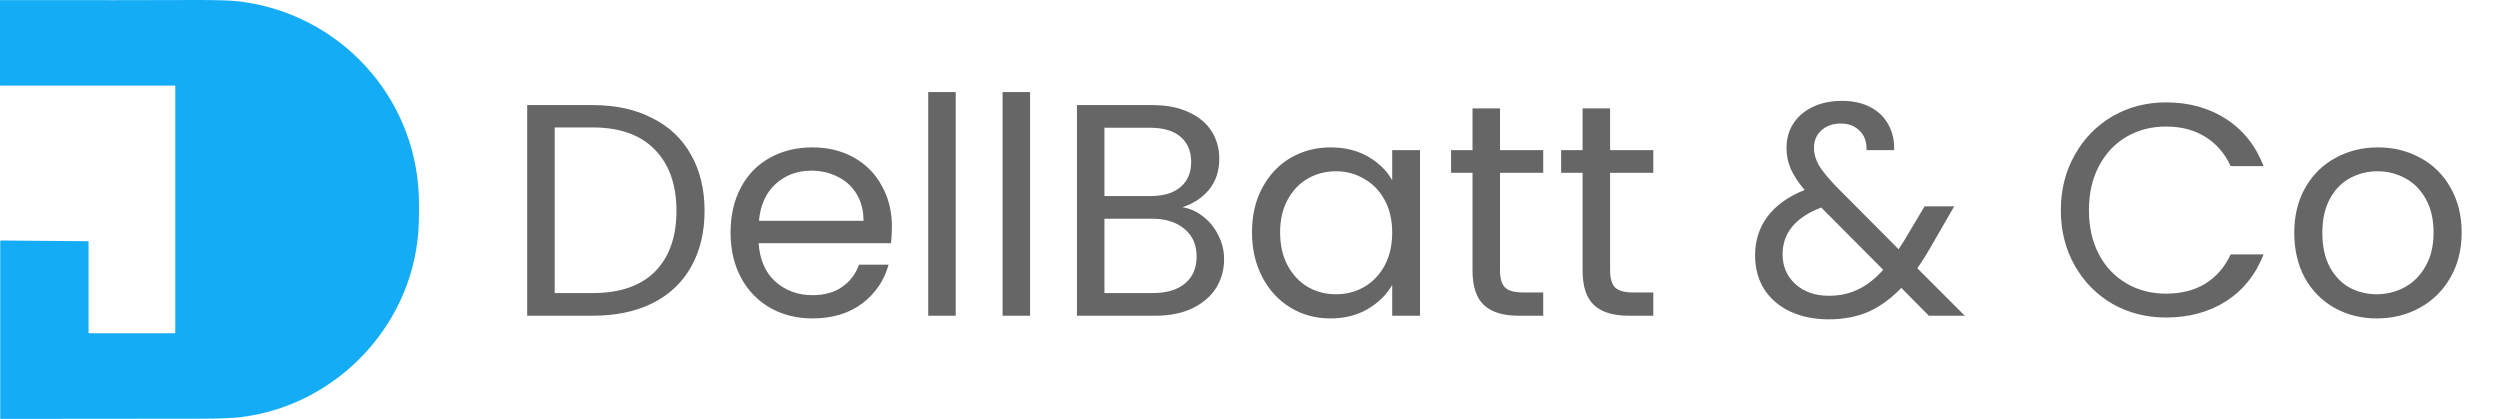 <svg xmlns="http://www.w3.org/2000/svg" width="2482" height="416" viewBox="0 0 2482 416" fill="none"><path d="M174.03 330.119V85.478C174.03 85.349 173.979 85.224 173.889 85.132C173.799 85.04 173.677 84.989 173.55 84.989H0.58C0.426 84.989 0.279 84.928 0.17 84.822C0.061 84.715 0 84.57 0 84.418V0.519C0 0.418 0.04 0.321 0.111 0.25C0.183 0.179 0.279 0.139 0.38 0.139C87.113 0.225 151.997 0.182 195.03 0.009C215.177 -0.071 229.477 0.412 237.93 1.459C336.09 13.569 411.93 94.349 415.78 194.049C416.093 202.275 416.09 211.522 415.77 221.789C412.71 319.189 337.02 401.659 239.88 414.039C231.227 415.139 216.96 415.692 197.08 415.698C117.627 415.732 52.137 415.789 0.61 415.869C0.559 415.869 0.508 415.858 0.461 415.839C0.413 415.819 0.37 415.79 0.334 415.754C0.298 415.718 0.269 415.675 0.25 415.628C0.23 415.58 0.22 415.53 0.22 415.479V239.319C0.22 239.175 0.277 239.038 0.378 238.937C0.479 238.835 0.617 238.779 0.76 238.779L87.41 239.469C87.54 239.469 87.665 239.52 87.757 239.612C87.848 239.704 87.9 239.829 87.9 239.958V330.229C87.9 330.398 87.969 330.561 88.09 330.681C88.212 330.801 88.378 330.869 88.55 330.869H173.28C173.479 330.869 173.67 330.79 173.81 330.649C173.951 330.508 174.03 330.317 174.03 330.119Z" fill="#15ACF6"></path><path d="M588.49 104.335C611.29 104.335 630.99 108.635 647.59 117.235C664.39 125.635 677.19 137.735 685.99 153.535C694.99 169.335 699.49 187.935 699.49 209.335C699.49 230.735 694.99 249.335 685.99 265.135C677.19 280.735 664.39 292.735 647.59 301.135C630.99 309.335 611.29 313.435 588.49 313.435H523.39V104.335H588.49ZM588.49 290.935C615.49 290.935 636.09 283.835 650.29 269.635C664.49 255.235 671.59 235.135 671.59 209.335C671.59 183.335 664.39 163.035 649.99 148.435C635.79 133.835 615.29 126.535 588.49 126.535H550.69V290.935H588.49ZM885.499 224.935C885.499 230.135 885.199 235.635 884.599 241.435H753.199C754.199 257.635 759.699 270.335 769.699 279.535C779.899 288.535 792.199 293.035 806.599 293.035C818.399 293.035 828.199 290.335 835.999 284.935C843.999 279.335 849.599 271.935 852.799 262.735H882.199C877.799 278.535 868.999 291.435 855.799 301.435C842.599 311.235 826.199 316.135 806.599 316.135C790.999 316.135 776.999 312.635 764.599 305.635C752.399 298.635 742.799 288.735 735.799 275.935C728.799 262.935 725.299 247.935 725.299 230.935C725.299 213.935 728.699 199.035 735.499 186.235C742.299 173.435 751.799 163.635 763.999 156.835C776.399 149.835 790.599 146.335 806.599 146.335C822.199 146.335 835.999 149.735 847.999 156.535C859.999 163.335 869.199 172.735 875.599 184.735C882.199 196.535 885.499 209.935 885.499 224.935ZM857.299 219.235C857.299 208.835 854.999 199.935 850.399 192.535C845.799 184.935 839.499 179.235 831.499 175.435C823.699 171.435 814.999 169.435 805.399 169.435C791.599 169.435 779.799 173.835 769.999 182.635C760.399 191.435 754.899 203.635 753.499 219.235H857.299ZM948.835 91.435V313.435H921.535V91.435H948.835ZM1022.66 91.435V313.435H995.363V91.435H1022.66ZM1173.89 205.735C1181.49 206.935 1188.39 210.035 1194.59 215.035C1200.99 220.035 1205.99 226.235 1209.59 233.635C1213.39 241.035 1215.29 248.935 1215.29 257.335C1215.29 267.935 1212.59 277.535 1207.19 286.135C1201.79 294.535 1193.89 301.235 1183.49 306.235C1173.29 311.035 1161.19 313.435 1147.19 313.435H1069.19V104.335H1144.19C1158.39 104.335 1170.49 106.735 1180.49 111.535C1190.49 116.135 1197.99 122.435 1202.99 130.435C1207.99 138.435 1210.49 147.435 1210.49 157.435C1210.49 169.835 1207.09 180.135 1200.29 188.335C1193.69 196.335 1184.89 202.135 1173.89 205.735ZM1096.49 194.635H1142.39C1155.19 194.635 1165.09 191.635 1172.09 185.635C1179.09 179.635 1182.59 171.335 1182.59 160.735C1182.59 150.135 1179.09 141.835 1172.09 135.835C1165.09 129.835 1154.99 126.835 1141.79 126.835H1096.49V194.635ZM1144.79 290.935C1158.39 290.935 1168.99 287.735 1176.59 281.335C1184.19 274.935 1187.99 266.035 1187.99 254.635C1187.99 243.035 1183.99 233.935 1175.99 227.335C1167.99 220.535 1157.29 217.135 1143.89 217.135H1096.49V290.935H1144.79ZM1242.98 230.635C1242.98 213.835 1246.38 199.135 1253.18 186.535C1259.98 173.735 1269.28 163.835 1281.08 156.835C1293.08 149.835 1306.38 146.335 1320.98 146.335C1335.38 146.335 1347.88 149.435 1358.48 155.635C1369.08 161.835 1376.98 169.635 1382.18 179.035V149.035H1409.78V313.435H1382.18V282.835C1376.78 292.435 1368.68 300.435 1357.88 306.835C1347.28 313.035 1334.88 316.135 1320.68 316.135C1306.08 316.135 1292.88 312.535 1281.08 305.335C1269.28 298.135 1259.98 288.035 1253.18 275.035C1246.38 262.035 1242.98 247.235 1242.98 230.635ZM1382.18 230.935C1382.18 218.535 1379.68 207.735 1374.68 198.535C1369.68 189.335 1362.88 182.335 1354.28 177.535C1345.88 172.535 1336.58 170.035 1326.38 170.035C1316.18 170.035 1306.88 172.435 1298.48 177.235C1290.08 182.035 1283.38 189.035 1278.38 198.235C1273.38 207.435 1270.88 218.235 1270.88 230.635C1270.88 243.235 1273.38 254.235 1278.38 263.635C1283.38 272.835 1290.08 279.935 1298.48 284.935C1306.88 289.735 1316.18 292.135 1326.38 292.135C1336.58 292.135 1345.88 289.735 1354.28 284.935C1362.88 279.935 1369.68 272.835 1374.68 263.635C1379.68 254.235 1382.18 243.335 1382.18 230.935ZM1489.21 171.535V268.435C1489.21 276.435 1490.91 282.135 1494.31 285.535C1497.71 288.735 1503.61 290.335 1512.01 290.335H1532.11V313.435H1507.51C1492.31 313.435 1480.91 309.935 1473.31 302.935C1465.71 295.935 1461.91 284.435 1461.91 268.435V171.535H1440.61V149.035H1461.91V107.635H1489.21V149.035H1532.11V171.535H1489.21ZM1598.49 171.535V268.435C1598.49 276.435 1600.19 282.135 1603.59 285.535C1606.99 288.735 1612.89 290.335 1621.29 290.335H1641.39V313.435H1616.79C1601.59 313.435 1590.19 309.935 1582.59 302.935C1574.99 295.935 1571.19 284.435 1571.19 268.435V171.535H1549.89V149.035H1571.19V107.635H1598.49V149.035H1641.39V171.535H1598.49ZM1914.94 313.435L1887.64 285.835C1877.44 296.435 1866.54 304.335 1854.94 309.535C1843.34 314.535 1830.24 317.035 1815.64 317.035C1801.24 317.035 1788.44 314.435 1777.24 309.235C1766.24 304.035 1757.64 296.635 1751.44 287.035C1745.44 277.435 1742.44 266.235 1742.44 253.435C1742.44 238.835 1746.54 226.035 1754.74 215.035C1763.14 203.835 1775.44 195.035 1791.64 188.635C1785.24 181.035 1780.64 174.035 1777.84 167.635C1775.04 161.235 1773.64 154.235 1773.64 146.635C1773.64 137.835 1775.84 129.935 1780.24 122.935C1784.84 115.735 1791.34 110.135 1799.74 106.135C1808.14 102.135 1817.84 100.135 1828.84 100.135C1839.64 100.135 1849.04 102.235 1857.04 106.435C1865.04 110.635 1871.04 116.535 1875.04 124.135C1879.04 131.535 1880.84 139.835 1880.44 149.035H1853.14C1853.34 140.835 1851.04 134.435 1846.24 129.835C1841.44 125.035 1835.24 122.635 1827.64 122.635C1819.64 122.635 1813.14 124.935 1808.14 129.535C1803.34 133.935 1800.94 139.635 1800.94 146.635C1800.94 152.635 1802.54 158.435 1805.74 164.035C1809.14 169.635 1814.74 176.535 1822.54 184.735L1884.94 247.435L1890.34 239.035L1910.74 204.835H1940.14L1915.54 247.435C1912.14 253.435 1908.14 259.735 1903.54 266.335L1950.64 313.435H1914.94ZM1815.64 293.635C1826.44 293.635 1836.14 291.535 1844.74 287.335C1853.54 283.135 1861.84 276.635 1869.64 267.835L1808.14 206.035C1782.54 215.835 1769.74 231.335 1769.74 252.535C1769.74 264.335 1773.94 274.135 1782.34 281.935C1790.94 289.735 1802.04 293.635 1815.64 293.635ZM2046 208.735C2046 188.335 2050.6 170.035 2059.8 153.835C2069 137.435 2081.5 124.635 2097.3 115.435C2113.3 106.235 2131 101.635 2150.4 101.635C2173.2 101.635 2193.1 107.135 2210.1 118.135C2227.1 129.135 2239.5 144.735 2247.3 164.935H2214.6C2208.8 152.335 2200.4 142.635 2189.4 135.835C2178.6 129.035 2165.6 125.635 2150.4 125.635C2135.8 125.635 2122.7 129.035 2111.1 135.835C2099.5 142.635 2090.4 152.335 2083.8 164.935C2077.2 177.335 2073.9 191.935 2073.9 208.735C2073.9 225.335 2077.2 239.935 2083.8 252.535C2090.4 264.935 2099.5 274.535 2111.1 281.335C2122.7 288.135 2135.8 291.535 2150.4 291.535C2165.6 291.535 2178.6 288.235 2189.4 281.635C2200.4 274.835 2208.8 265.135 2214.6 252.535H2247.3C2239.5 272.535 2227.1 288.035 2210.1 299.035C2193.1 309.835 2173.2 315.235 2150.4 315.235C2131 315.235 2113.3 310.735 2097.3 301.735C2081.5 292.535 2069 279.835 2059.8 263.635C2050.6 247.435 2046 229.135 2046 208.735ZM2359.64 316.135C2344.24 316.135 2330.24 312.635 2317.64 305.635C2305.24 298.635 2295.44 288.735 2288.24 275.935C2281.24 262.935 2277.74 247.935 2277.74 230.935C2277.74 214.135 2281.34 199.335 2288.54 186.535C2295.94 173.535 2305.94 163.635 2318.54 156.835C2331.14 149.835 2345.24 146.335 2360.84 146.335C2376.44 146.335 2390.54 149.835 2403.14 156.835C2415.74 163.635 2425.64 173.435 2432.84 186.235C2440.24 199.035 2443.94 213.935 2443.94 230.935C2443.94 247.935 2440.14 262.935 2432.54 275.935C2425.14 288.735 2415.04 298.635 2402.24 305.635C2389.44 312.635 2375.24 316.135 2359.64 316.135ZM2359.64 292.135C2369.44 292.135 2378.64 289.835 2387.24 285.235C2395.84 280.635 2402.74 273.735 2407.94 264.535C2413.34 255.335 2416.04 244.135 2416.04 230.935C2416.04 217.735 2413.44 206.535 2408.24 197.335C2403.04 188.135 2396.24 181.335 2387.84 176.935C2379.44 172.335 2370.34 170.035 2360.54 170.035C2350.54 170.035 2341.34 172.335 2332.94 176.935C2324.74 181.335 2318.14 188.135 2313.14 197.335C2308.14 206.535 2305.64 217.735 2305.64 230.935C2305.64 244.335 2308.04 255.635 2312.84 264.835C2317.84 274.035 2324.44 280.935 2332.64 285.535C2340.84 289.935 2349.84 292.135 2359.64 292.135Z" fill="#666666"></path></svg>